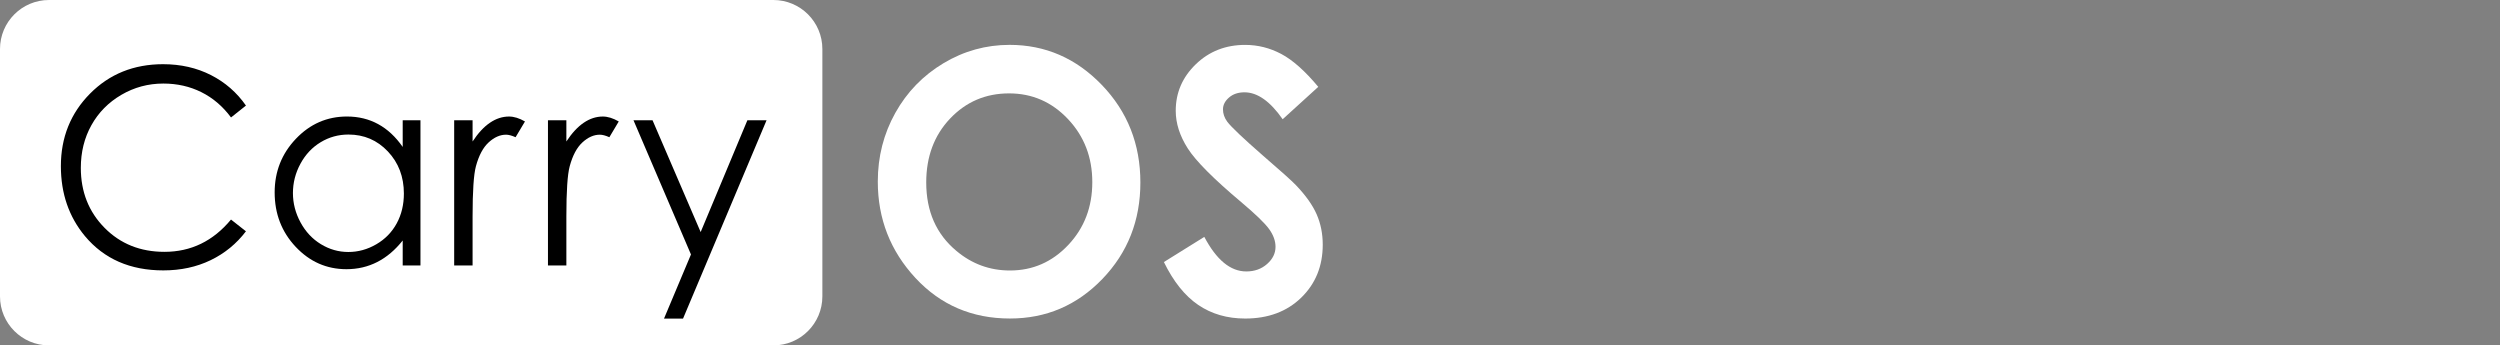 <?xml version="1.0" encoding="utf-8"?>
<!-- Generator: Adobe Illustrator 16.0.0, SVG Export Plug-In . SVG Version: 6.00 Build 0)  -->
<!DOCTYPE svg PUBLIC "-//W3C//DTD SVG 1.1//EN" "http://www.w3.org/Graphics/SVG/1.1/DTD/svg11.dtd">
<svg version="1.1" xmlns="http://www.w3.org/2000/svg" xmlns:xlink="http://www.w3.org/1999/xlink" x="0px" y="0px" width="152px"
	 height="21px" viewBox="0 0 152 21" enable-background="new 0 0 152 21" xml:space="preserve">
<rect x="0" y="0" width="152" height="21" fill="#808080" stroke="none"/>
<g id="Layer_1">
</g>
<g id="Layer_13">
	<g>
		<path fill="#FFFFFF" d="M61.384,2.728c2.173,0,4.042,0.812,5.605,2.434c1.564,1.623,2.346,3.601,2.346,5.934
			c0,2.312-0.771,4.268-2.314,5.869c-1.543,1.601-3.415,2.401-5.616,2.401c-2.306,0-4.221-0.822-5.747-2.466
			c-1.525-1.645-2.288-3.598-2.288-5.859c0-1.514,0.355-2.907,1.066-4.178c0.71-1.271,1.688-2.277,2.931-3.021
			S59.949,2.728,61.384,2.728z M61.353,5.678c-1.422,0-2.617,0.51-3.585,1.529c-0.969,1.02-1.453,2.315-1.453,3.888
			c0,1.752,0.61,3.138,1.83,4.156c0.947,0.797,2.034,1.195,3.261,1.195c1.386,0,2.567-0.517,3.543-1.551
			c0.976-1.033,1.463-2.308,1.463-3.822c0-1.508-0.491-2.784-1.474-3.829C63.955,6.201,62.76,5.678,61.353,5.678z"/>
		<path fill="#FFFFFF" d="M80.151,5.28L77.986,7.25c-0.76-1.091-1.534-1.637-2.322-1.637c-0.383,0-0.697,0.106-0.941,0.318
			s-0.366,0.451-0.366,0.716c0,0.266,0.087,0.517,0.261,0.754c0.237,0.316,0.952,0.995,2.144,2.036
			c1.116,0.962,1.792,1.569,2.029,1.82c0.593,0.618,1.013,1.208,1.261,1.771c0.247,0.563,0.371,1.18,0.371,1.847
			c0,1.3-0.436,2.373-1.307,3.221c-0.871,0.847-2.007,1.271-3.407,1.271c-1.094,0-2.047-0.276-2.859-0.829
			c-0.812-0.553-1.507-1.422-2.085-2.606l2.457-1.529c0.739,1.4,1.59,2.101,2.552,2.101c0.502,0,0.924-0.151,1.265-0.453
			c0.342-0.301,0.513-0.649,0.513-1.044c0-0.359-0.129-0.718-0.388-1.077c-0.257-0.359-0.826-0.908-1.704-1.647
			c-1.674-1.407-2.754-2.493-3.243-3.258c-0.488-0.765-0.732-1.527-0.732-2.289c0-1.099,0.406-2.041,1.218-2.827
			s1.814-1.179,3.005-1.179c0.767,0,1.497,0.183,2.19,0.549S79.343,4.311,80.151,5.28z"/>
	</g>
	<path fill="#FFFFFF" d="M50,18.02c0,1.646-1.334,2.98-2.98,2.98H2.98C1.334,21,0,19.666,0,18.02V2.98C0,1.334,1.334,0,2.98,0H47.02
		C48.666,0,50,1.334,50,2.98V18.02z"/>
	<g>
		<path d="M14.954,6.419l-0.908,0.722c-0.501-0.676-1.102-1.189-1.804-1.538C11.541,5.254,10.77,5.08,9.93,5.08
			c-0.918,0-1.769,0.229-2.551,0.686C6.597,6.223,5.99,6.837,5.56,7.607c-0.431,0.771-0.646,1.638-0.646,2.601
			c0,1.455,0.481,2.67,1.443,3.644s2.177,1.46,3.643,1.46c1.612,0,2.96-0.654,4.045-1.963l0.908,0.714
			c-0.574,0.757-1.29,1.343-2.148,1.757s-1.817,0.62-2.875,0.62c-2.014,0-3.602-0.694-4.766-2.085
			c-0.975-1.174-1.463-2.591-1.463-4.252c0-1.747,0.591-3.217,1.772-4.41C6.655,4.5,8.136,3.903,9.915,3.903
			c1.074,0,2.045,0.221,2.911,0.662S14.4,5.624,14.954,6.419z"/>
		<path d="M25.564,7.312v8.828h-1.08v-1.518c-0.459,0.579-0.974,1.015-1.545,1.307s-1.196,0.438-1.874,0.438
			c-1.205,0-2.234-0.453-3.087-1.359s-1.279-2.009-1.279-3.307c0-1.271,0.43-2.358,1.291-3.262s1.896-1.355,3.106-1.355
			c0.699,0,1.332,0.154,1.897,0.463c0.566,0.308,1.063,0.771,1.491,1.387V7.312H25.564z M21.186,8.18
			c-0.609,0-1.172,0.155-1.688,0.466c-0.516,0.311-0.926,0.747-1.231,1.309c-0.305,0.562-0.457,1.157-0.457,1.783
			c0,0.622,0.154,1.216,0.461,1.783c0.308,0.567,0.721,1.01,1.239,1.325c0.519,0.316,1.075,0.475,1.669,0.475
			c0.599,0,1.167-0.157,1.704-0.471c0.537-0.313,0.949-0.737,1.239-1.272c0.289-0.534,0.434-1.137,0.434-1.807
			c0-1.021-0.324-1.875-0.973-2.562S22.134,8.18,21.186,8.18z"/>
		<path d="M27.614,7.312h1.119v1.29c0.334-0.508,0.686-0.889,1.057-1.14c0.37-0.251,0.756-0.377,1.158-0.377
			c0.303,0,0.626,0.101,0.97,0.3l-0.571,0.958c-0.23-0.103-0.423-0.154-0.579-0.154c-0.365,0-0.717,0.156-1.057,0.467
			c-0.339,0.311-0.597,0.794-0.774,1.448c-0.136,0.503-0.204,1.521-0.204,3.051v2.986h-1.119V7.312z"/>
		<path d="M33.316,7.312h1.119v1.29c0.334-0.508,0.686-0.889,1.057-1.14c0.37-0.251,0.756-0.377,1.158-0.377
			c0.303,0,0.626,0.101,0.97,0.3l-0.571,0.958c-0.23-0.103-0.423-0.154-0.579-0.154c-0.365,0-0.717,0.156-1.057,0.467
			c-0.339,0.311-0.597,0.794-0.774,1.448c-0.136,0.503-0.204,1.521-0.204,3.051v2.986h-1.119V7.312z"/>
		<path d="M38.516,7.312h1.158l2.926,6.798l2.841-6.798h1.166l-5.078,12.058h-1.157l1.639-3.898L38.516,7.312z"/>
	</g>
</g>
</svg>
